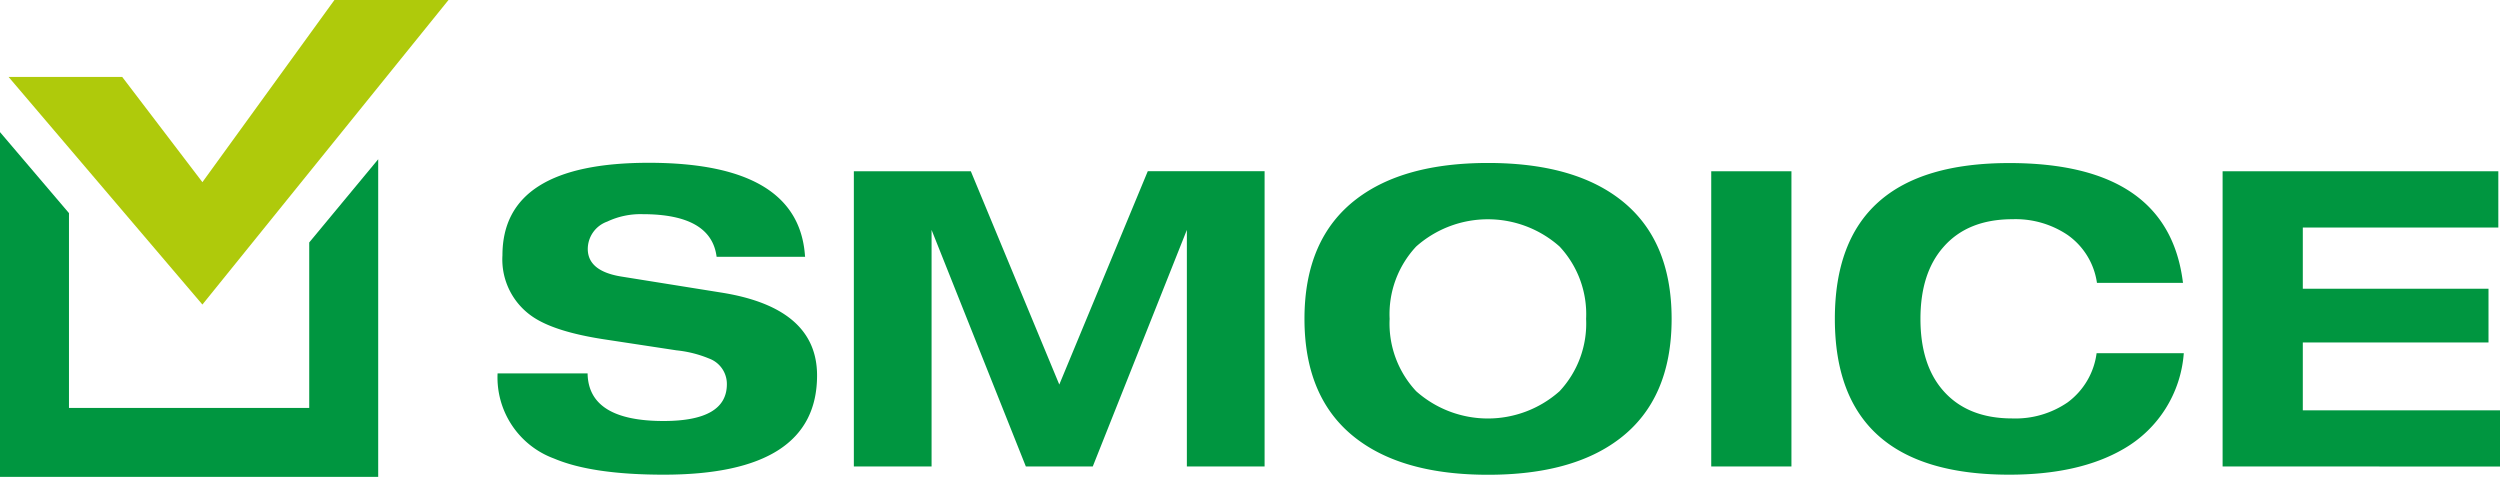 <svg id="Layer_1" data-name="Layer 1" xmlns="http://www.w3.org/2000/svg" viewBox="0 0 282.72 53.93"><defs><style>.cls-1,.cls-3{fill:#009640;}.cls-1{fill-rule:evenodd;}.cls-2{fill:#afca0b;}</style></defs><title>smoice_logo_2014_clean_rgb</title><polygon class="cls-1" points="42.77 18.01 42.77 53.93 0 53.93 0 14.94 7.8 24.1 7.8 46.13 34.97 46.13 34.97 27.42 42.77 18.01 42.77 18.01"/><polygon class="cls-2" points="50.72 0 22.89 34.44 0.97 8.7 13.82 8.7 22.89 20.6 37.82 0 50.72 0 50.72 0"/><path class="cls-3" d="M99.37,38.18H89.32q-.61-4.82-8.37-4.82a8.79,8.79,0,0,0-4,.84,3.3,3.3,0,0,0-2.2,3.09q0,2.52,3.83,3.13L90,42.25Q100.68,44,100.68,51.6q0,11.22-17.34,11.22-8.09,0-12.39-1.82a9.77,9.77,0,0,1-6.4-9.63H74.73q.09,5.38,8.6,5.38,7.15,0,7.15-4.16a3.06,3.06,0,0,0-2-2.9,13.11,13.11,0,0,0-3.69-.93l-8.28-1.26q-5.42-.84-7.9-2.48a7.82,7.82,0,0,1-3.51-7q0-10.47,16.55-10.47,17,0,17.67,10.61Zm28.71,14.43,10-24.11h13.21V61.89h-8.79V35.14h0L131.86,61.89h-7.57L113.63,35.14h0V61.89h-8.79V28.51h13.23l10,24.11ZM155.8,45.2q0-9.07,5.89-13.56,5.33-4.07,14.87-4.07t14.87,4.07q5.89,4.49,5.89,13.56t-5.89,13.56q-5.33,4.07-14.87,4.07t-14.87-4.07q-5.89-4.49-5.89-13.56Zm9.63,0a11.21,11.21,0,0,0,3,8.18,12.2,12.2,0,0,0,16.22,0,11.2,11.2,0,0,0,3-8.18,11.2,11.2,0,0,0-3-8.18,12.21,12.21,0,0,0-16.22,0,11.21,11.21,0,0,0-3,8.18ZM201.8,61.89V28.51h9.07V61.89Zm53.39-20.76h-9.77a8,8,0,0,0-3.32-5.42,10.53,10.53,0,0,0-6.22-1.78q-5.1,0-7.85,3.18-2.57,2.94-2.57,8.09T228,53.28q2.76,3.18,7.85,3.18a10.42,10.42,0,0,0,6.26-1.82,8.23,8.23,0,0,0,3.27-5.56h9.86a13.63,13.63,0,0,1-6.83,10.84q-5,2.9-12.9,2.9-19.73,0-19.73-17.62t19.73-17.62q18,0,19.64,13.56Zm4.44,20.76V28.51h31.18v6.36H268.7v6.92h21v6.08h-21v7.67H291v6.36Z" transform="translate(-8.28 -9.14)"/></svg>